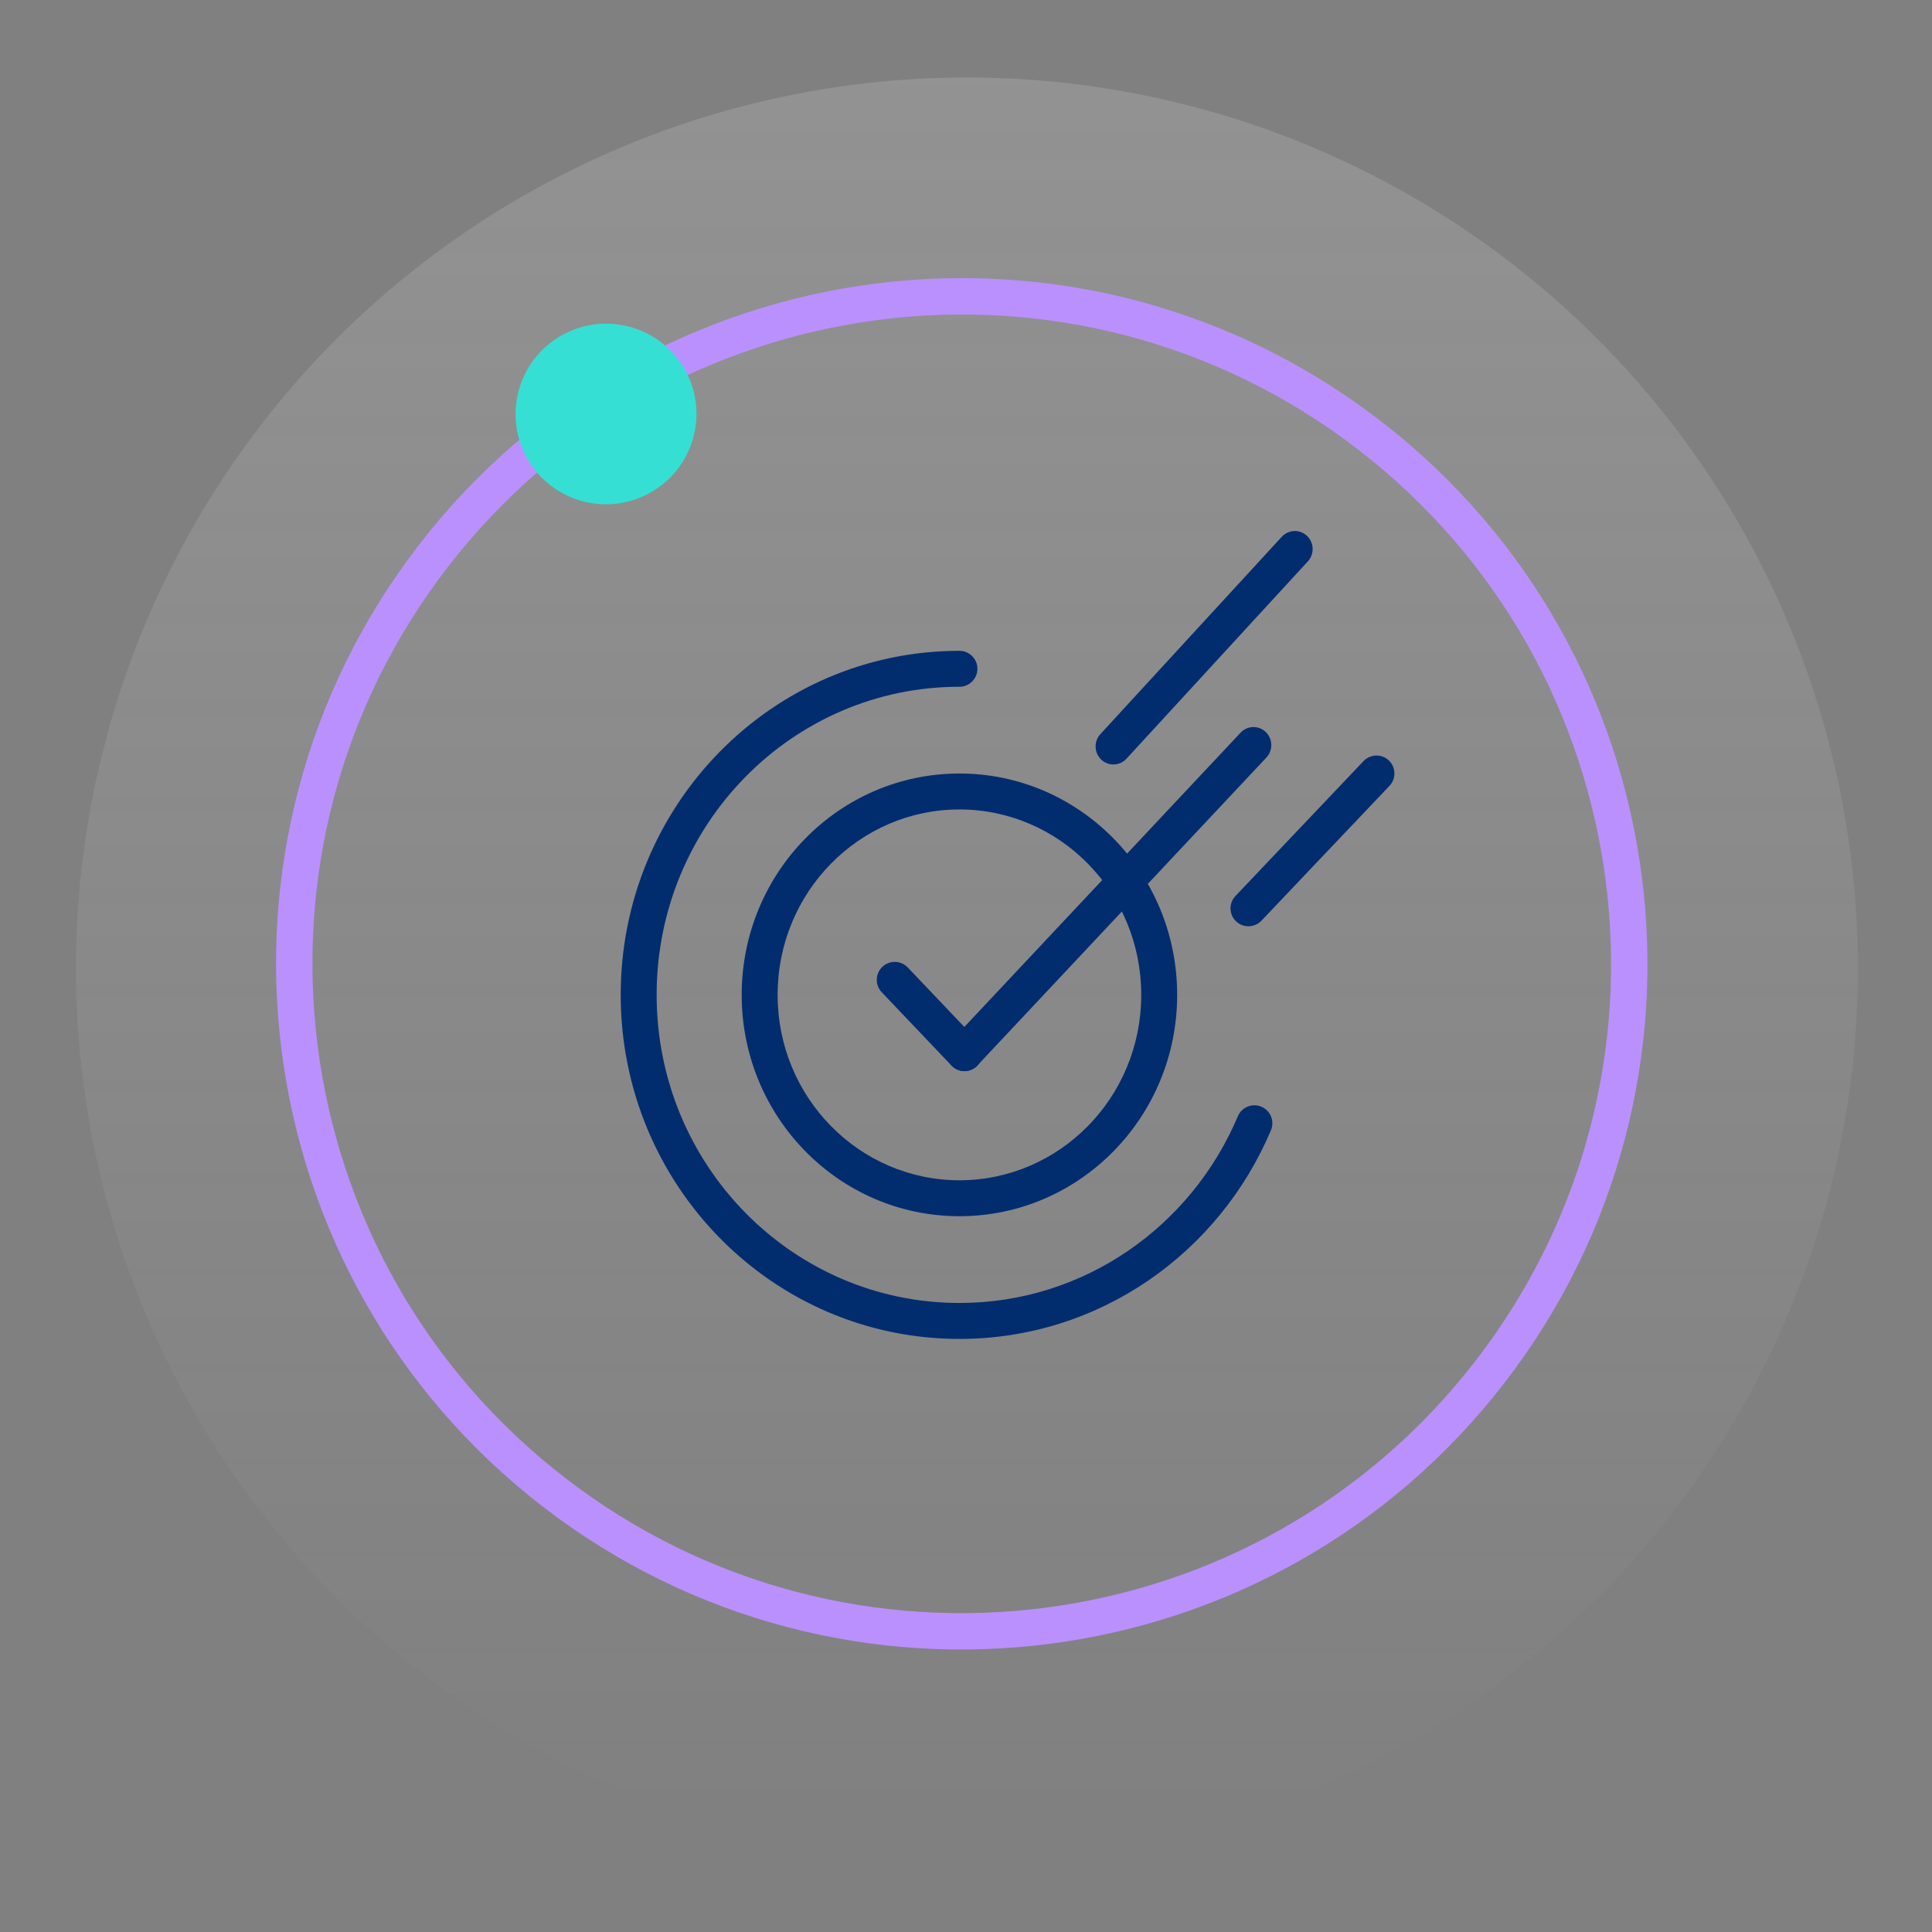 <?xml version="1.0" encoding="UTF-8"?> <svg xmlns="http://www.w3.org/2000/svg" width="215" height="215" viewBox="0 0 215 215" fill="none"><rect x="0" y="0" width="215" height="215" fill="#808080" stroke="none"/><circle cx="107.605" cy="107.777" r="99.152" fill="url(#paint0_linear_1736_477)" fill-opacity="0.15"></circle><path fill-rule="evenodd" clip-rule="evenodd" d="M62.88 164.458C94.472 188.84 139.847 182.996 164.229 151.404C188.61 119.813 182.766 74.438 151.175 50.056C119.583 25.674 74.208 31.518 49.826 63.11C25.444 94.701 31.289 140.077 62.88 164.458ZM60.407 167.662C93.768 193.41 141.685 187.238 167.432 153.877C193.18 120.516 187.008 72.6 153.647 46.852C120.286 21.105 72.37 27.276 46.622 60.637C20.875 93.998 27.047 141.915 60.407 167.662Z" fill="#BA90FF"></path><path d="M71.74 55.149C76.766 52.77 78.915 46.777 76.54 41.763C74.164 36.749 68.165 34.614 63.139 36.993C58.113 39.371 55.965 45.364 58.34 50.378C60.715 55.392 66.714 57.528 71.74 55.149Z" fill="#36DFD4"></path><path fill-rule="evenodd" clip-rule="evenodd" d="M106.768 90.079C95.656 90.079 86.537 99.255 86.537 110.712C86.537 122.17 95.656 131.345 106.768 131.345C117.88 131.345 127 122.17 127 110.712C127 99.255 117.88 90.079 106.768 90.079ZM106.768 86.079C93.385 86.079 82.537 97.108 82.537 110.712C82.537 124.317 93.385 135.345 106.768 135.345C120.151 135.345 131 124.317 131 110.712C131 97.108 120.151 86.079 106.768 86.079Z" fill="#012D6F"></path><path fill-rule="evenodd" clip-rule="evenodd" d="M122.553 84.536C121.751 83.78 121.709 82.506 122.458 81.691L142.638 59.736C143.388 58.921 144.645 58.874 145.446 59.63C146.247 60.387 146.29 61.661 145.54 62.476L125.36 84.43C124.611 85.245 123.354 85.293 122.553 84.536Z" fill="#012D6F"></path><path fill-rule="evenodd" clip-rule="evenodd" d="M137.556 102.532C136.757 101.773 136.727 100.507 137.49 99.704L151.729 84.706C152.492 83.903 153.758 83.867 154.557 84.626C155.356 85.385 155.386 86.651 154.624 87.454L140.384 102.452C139.621 103.255 138.356 103.291 137.556 102.532Z" fill="#012D6F"></path><path fill-rule="evenodd" clip-rule="evenodd" d="M105.96 118.641C105.167 117.876 105.138 116.602 105.895 115.795L138.051 81.539C138.808 80.731 140.066 80.697 140.859 81.462C141.653 82.227 141.682 83.501 140.924 84.308L108.769 118.564C108.011 119.371 106.754 119.406 105.96 118.641Z" fill="#012D6F"></path><line x1="99.57" y1="109.041" x2="107.334" y2="117.202" stroke="#012D6F" stroke-width="4" stroke-linecap="round"></line><path fill-rule="evenodd" clip-rule="evenodd" d="M106.77 145C120.647 145 132.589 136.46 137.75 124.223C138.18 123.205 139.353 122.728 140.37 123.157C141.388 123.586 141.865 124.76 141.436 125.777C135.684 139.415 122.342 149 106.77 149C85.92 149 69.074 131.827 69.074 110.712C69.074 89.598 85.92 72.425 106.77 72.425C107.875 72.425 108.77 73.32 108.77 74.425C108.77 75.529 107.875 76.425 106.77 76.425C88.191 76.425 73.074 91.745 73.074 110.712C73.074 129.68 88.191 145 106.77 145Z" fill="#012D6F"></path><defs><linearGradient id="paint0_linear_1736_477" x1="107.605" y1="8.625" x2="107.605" y2="206.928" gradientUnits="userSpaceOnUse"><stop stop-color="#FFFBFB"></stop><stop offset="1" stop-color="#FFFBFB" stop-opacity="0"></stop></linearGradient></defs></svg> 